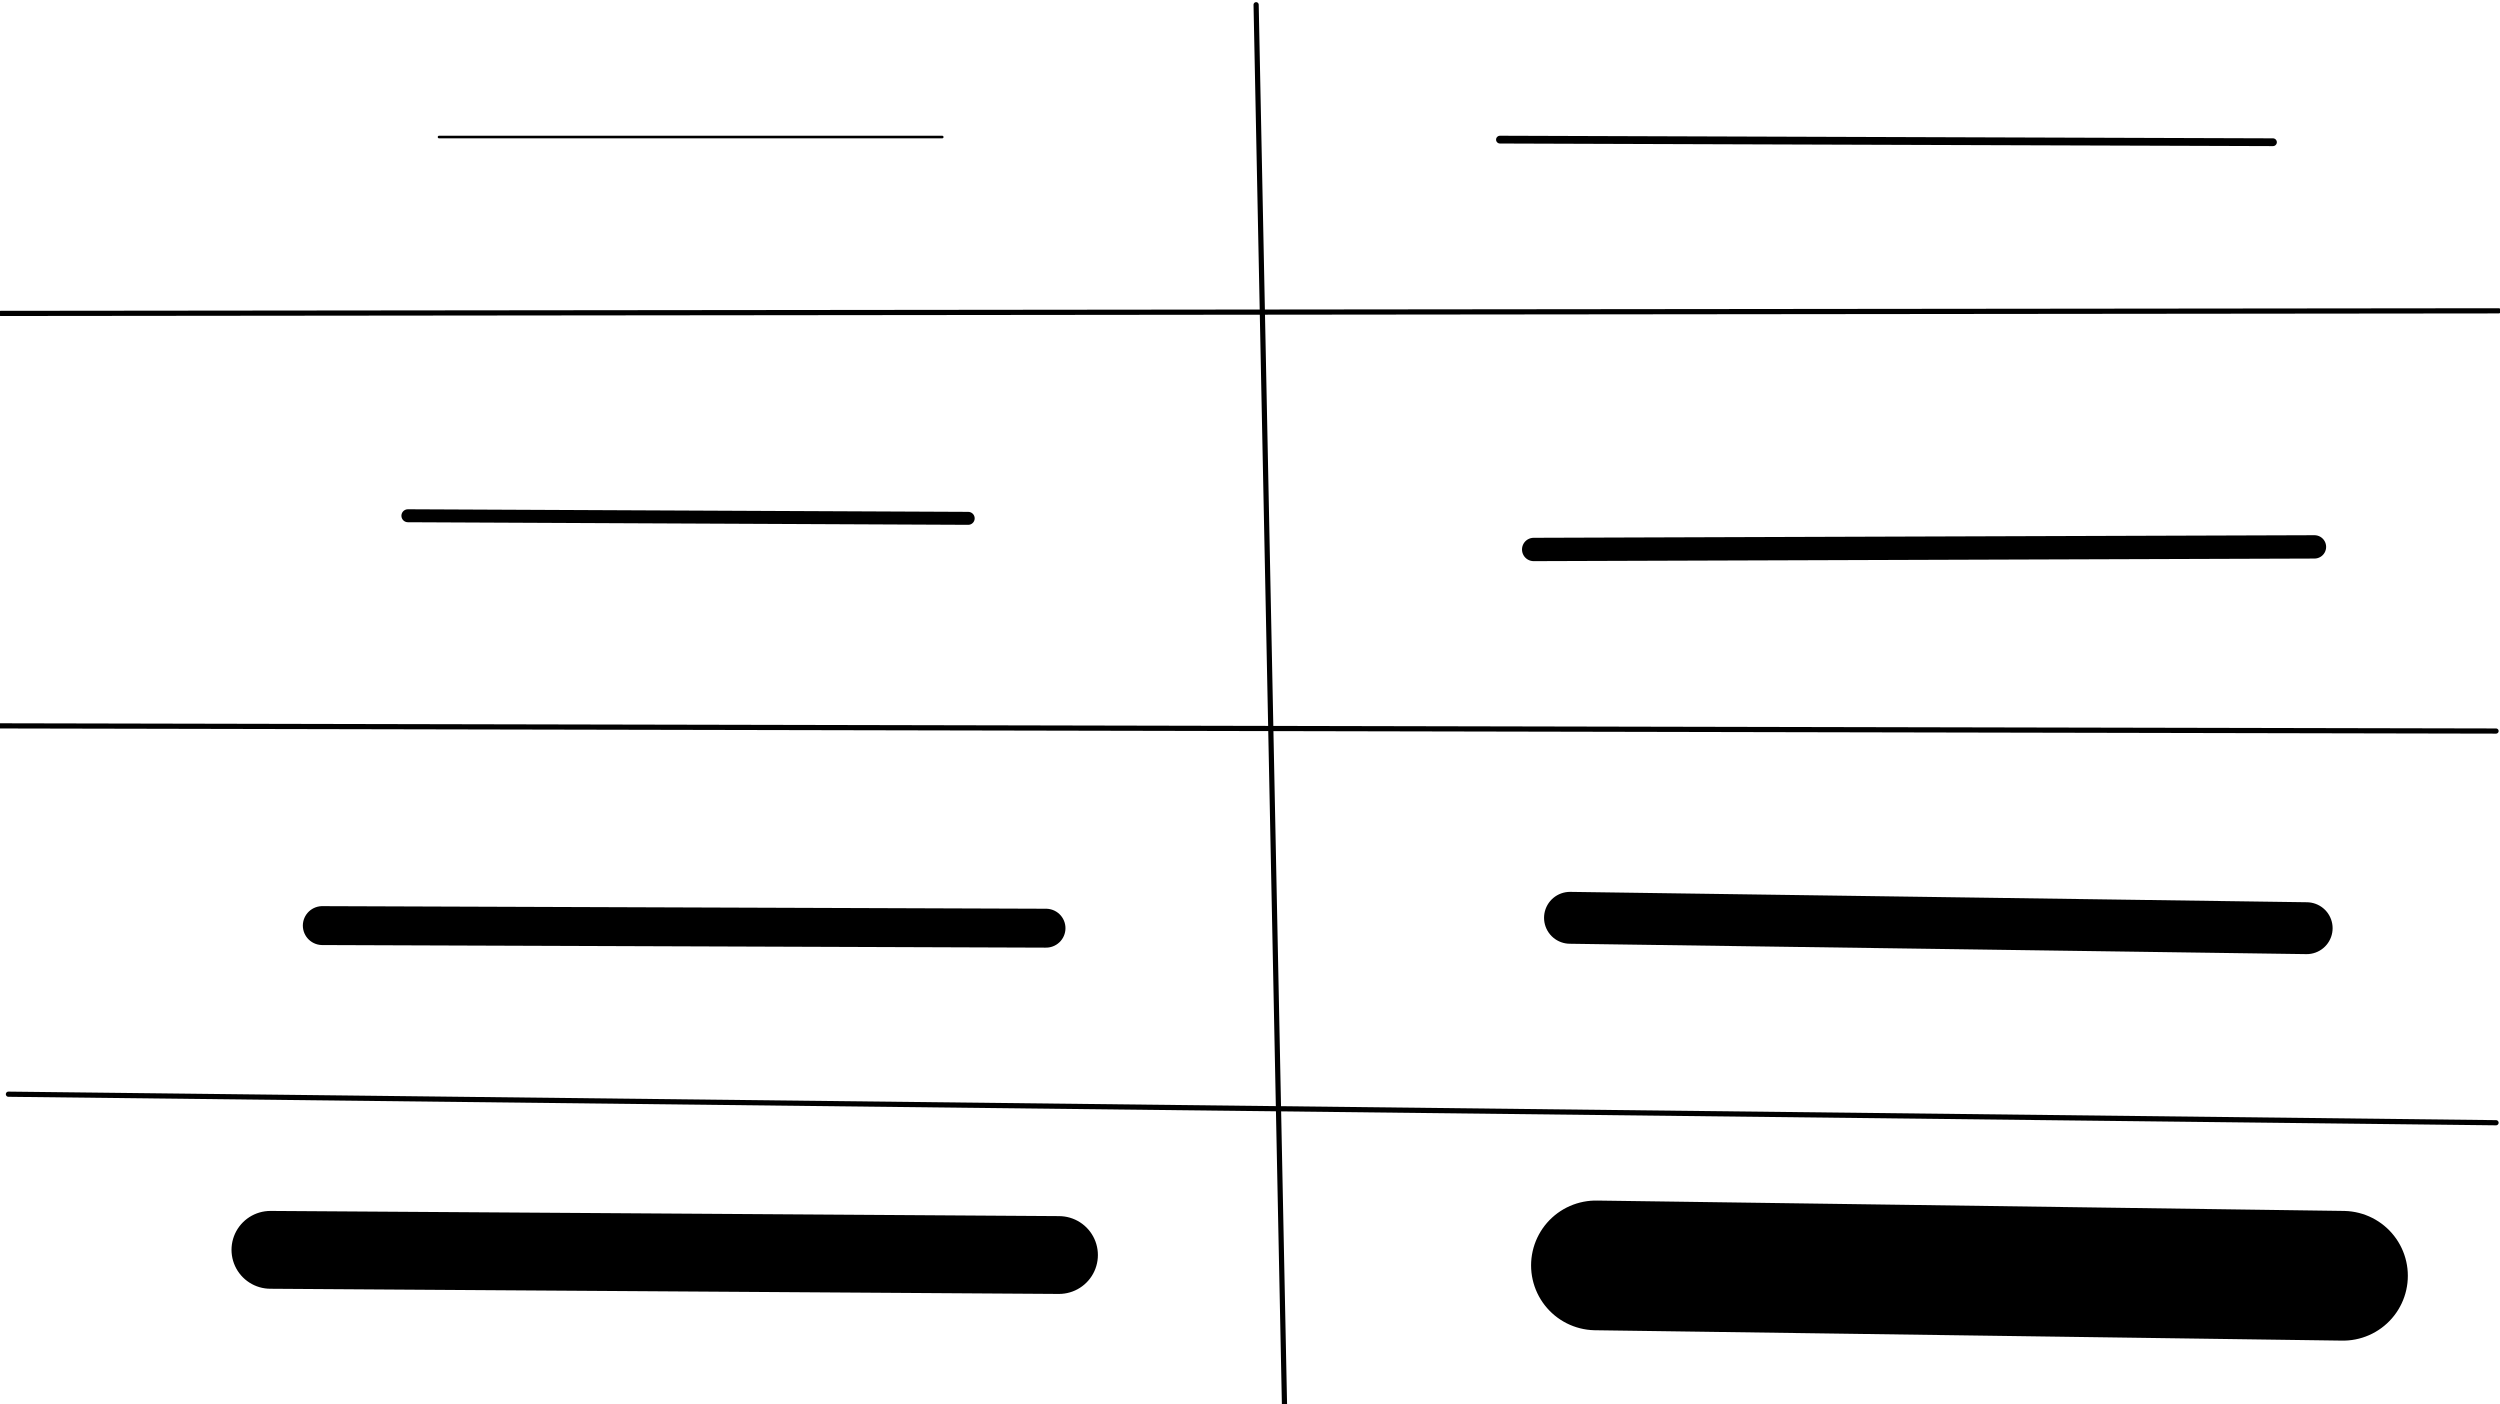 <svg xmlns="http://www.w3.org/2000/svg" class="svg--816" height="100%" preserveAspectRatio="xMidYMid meet" viewBox="0 0 963.78 541.417" width="100%"><defs><marker id="marker-arrow" markerHeight="16" markerUnits="userSpaceOnUse" markerWidth="24" orient="auto-start-reverse" refX="24" refY="4" viewBox="0 0 24 8"><path d="M 0 0 L 24 4 L 0 8 z" stroke="inherit"></path></marker></defs><g class="aux-layer--949"></g><g class="main-layer--75a"><g class="element--733"><line stroke="#000000" stroke-dasharray="none" stroke-linecap="round" stroke-width="2" x1="484.25" x2="495.25" y1="1.828" y2="544.828"></line></g><g class="element--733"><line stroke="#000000" stroke-dasharray="none" stroke-linecap="round" stroke-width="2" x1="-1.75" x2="962.25" y1="279.828" y2="281.828"></line></g><g class="element--733"><line stroke="#000000" stroke-dasharray="none" stroke-linecap="round" stroke-width="2" x1="0.25" x2="963.25" y1="120.828" y2="119.828"></line></g><g class="element--733"><line stroke="#000000" stroke-dasharray="none" stroke-linecap="round" stroke-width="2" x1="3.25" x2="962.25" y1="421.828" y2="432.828"></line></g><g class="element--733"><line stroke="#000000" stroke-dasharray="none" stroke-linecap="round" stroke-width="1" x1="169.25" x2="363.25" y1="52.828" y2="52.828"></line></g><g class="element--733"><line stroke="#000000" stroke-dasharray="none" stroke-linecap="round" stroke-width="3" x1="578.25" x2="876.25" y1="53.828" y2="54.828"></line></g><g class="element--733"><line stroke="#000000" stroke-dasharray="none" stroke-linecap="round" stroke-width="5" x1="157.25" x2="373.25" y1="198.828" y2="199.828"></line></g><g class="element--733"><line stroke="#000000" stroke-dasharray="none" stroke-linecap="round" stroke-width="9" x1="591.25" x2="892.25" y1="211.828" y2="210.828"></line></g><g class="element--733"><line stroke="#000000" stroke-dasharray="none" stroke-linecap="round" stroke-width="15" x1="124.25" x2="403.25" y1="356.828" y2="357.828"></line></g><g class="element--733"><line stroke="#000000" stroke-dasharray="none" stroke-linecap="round" stroke-width="20" x1="605.25" x2="889.25" y1="353.828" y2="357.828"></line></g><g class="element--733"><line stroke="#000000" stroke-dasharray="none" stroke-linecap="round" stroke-width="30" x1="104.25" x2="408.25" y1="481.828" y2="483.828"></line></g><g class="element--733"><line stroke="#000000" stroke-dasharray="none" stroke-linecap="round" stroke-width="50" x1="615.25" x2="903.25" y1="487.828" y2="491.828"></line></g></g><g class="snaps-layer--ac6"></g><g class="temp-layer--52d"></g></svg>